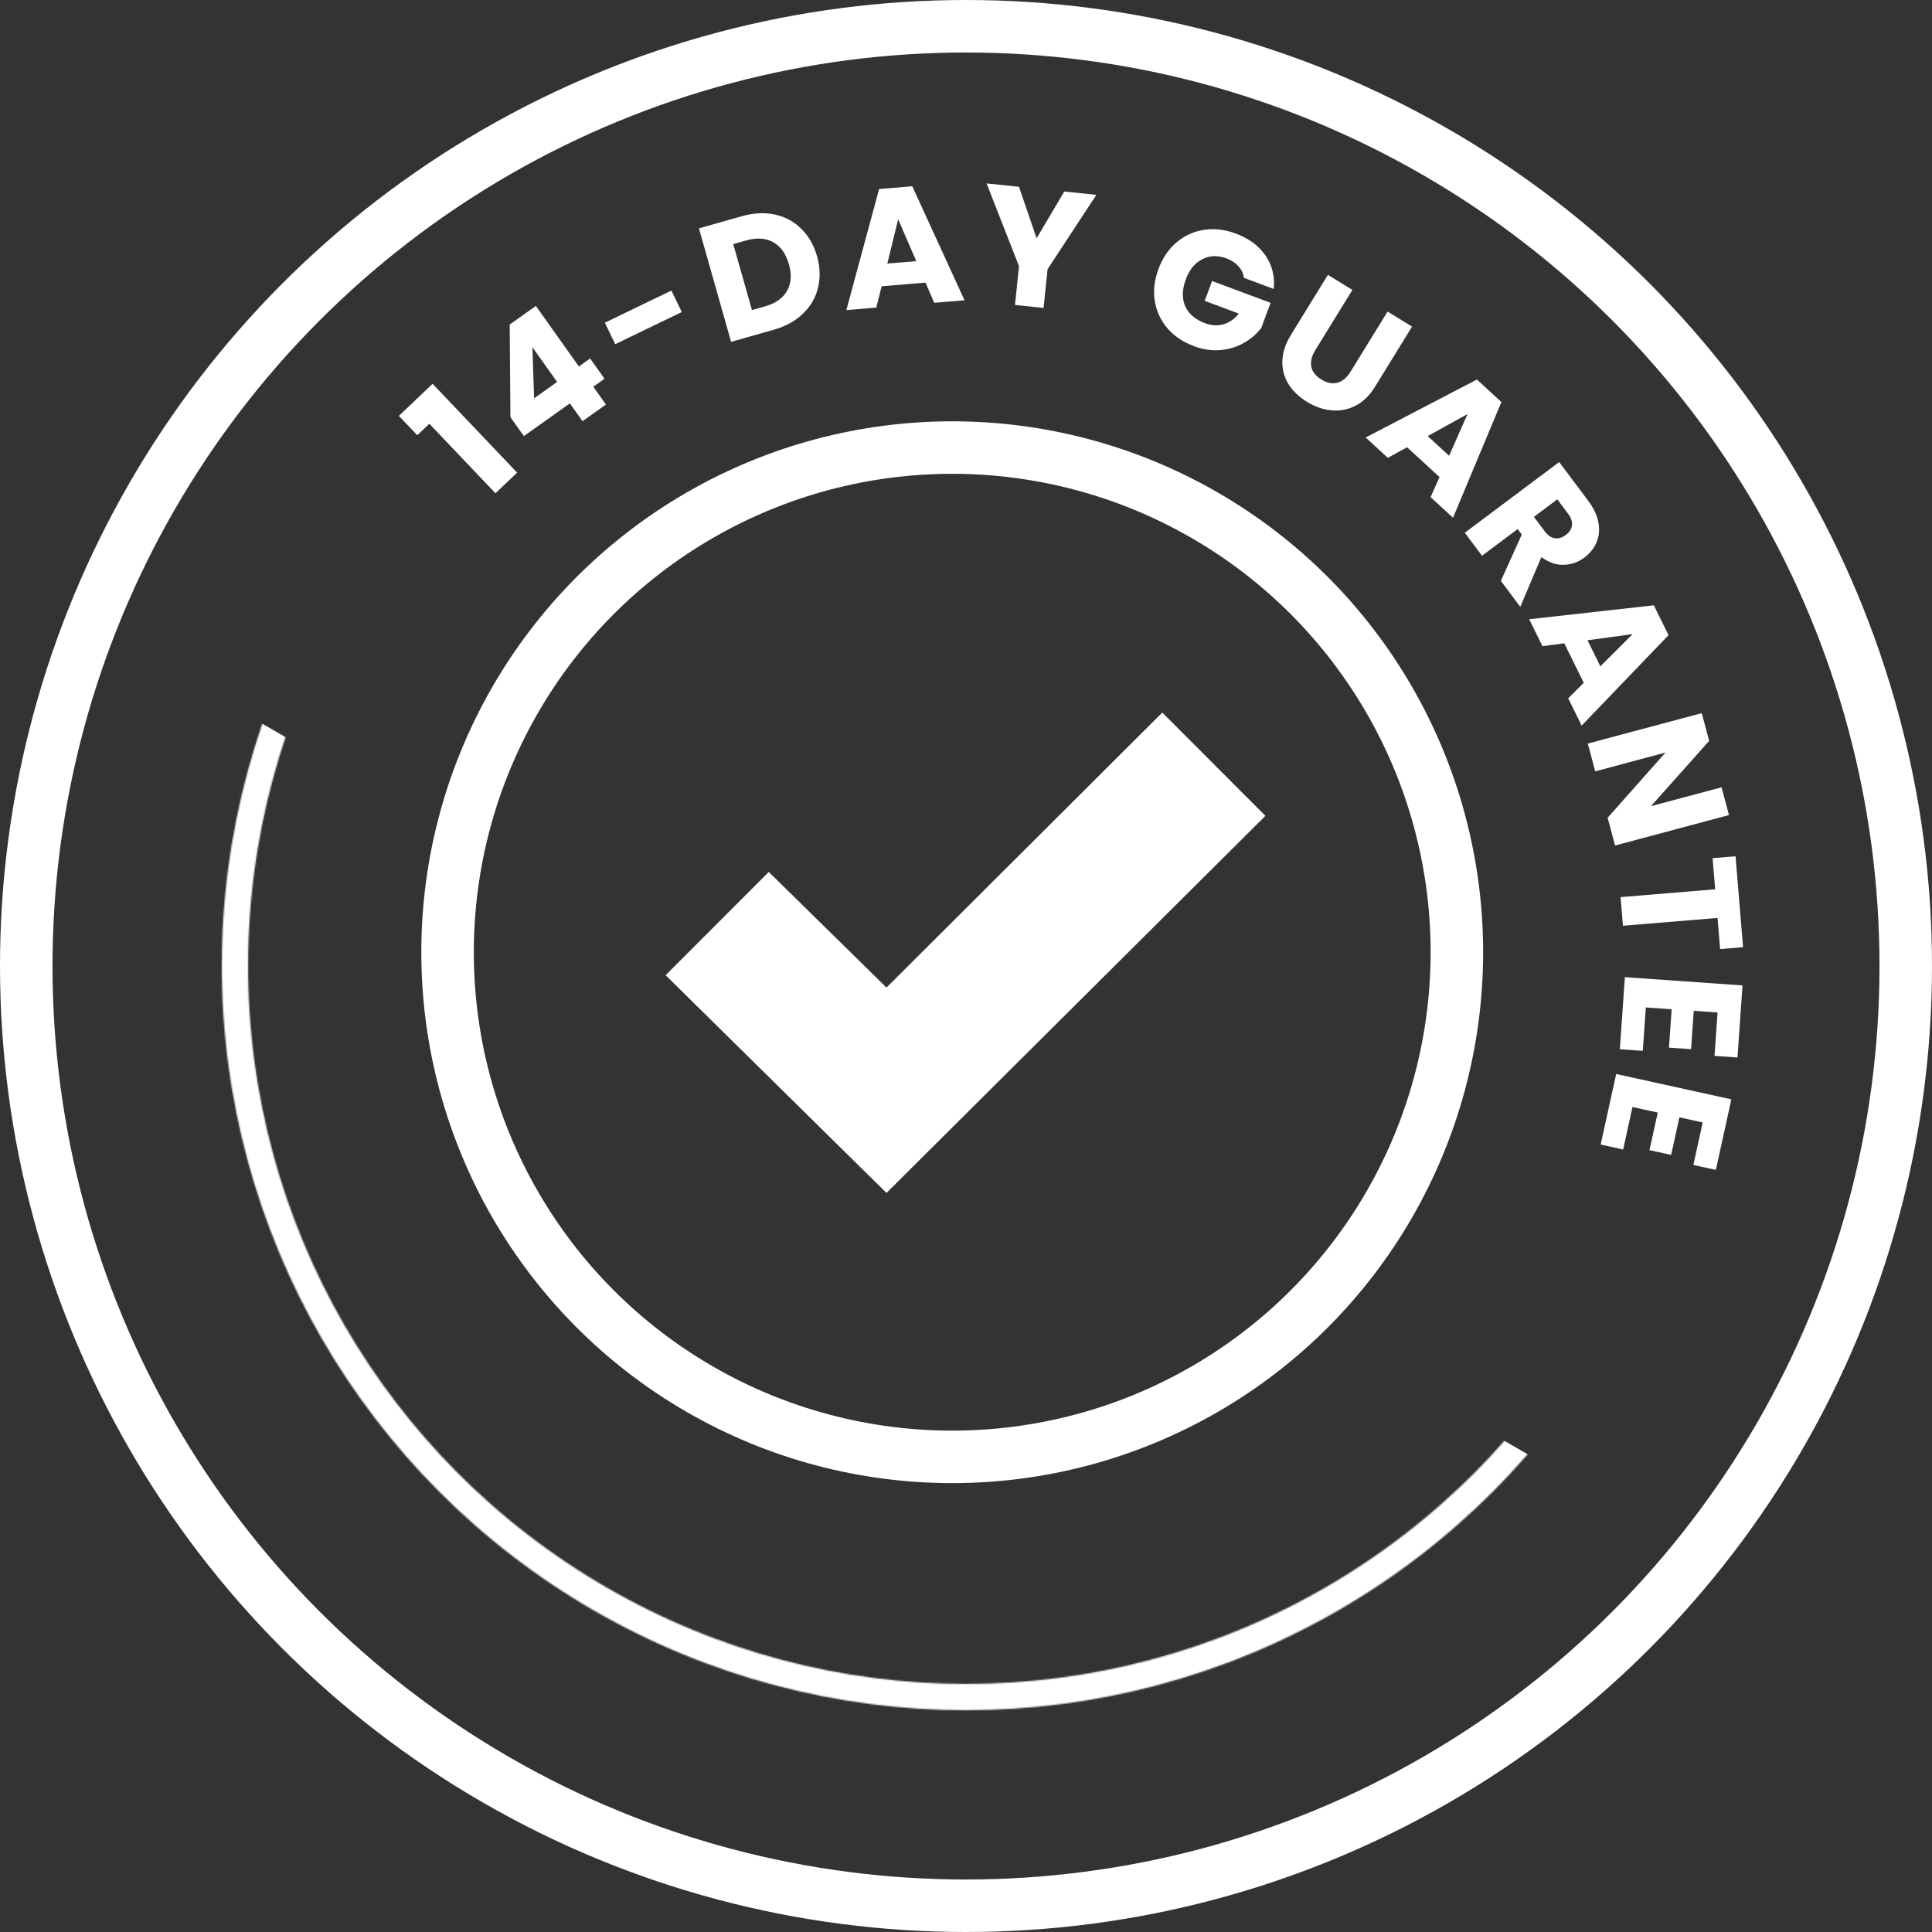 <svg width="1472" height="1472" viewBox="0 0 1472 1472" fill="none" xmlns="http://www.w3.org/2000/svg">
<rect x="0" y="0" width="1472" height="1472" fill="#333333" stroke="none"/>
<circle cx="736" cy="736" r="716" stroke="white" stroke-width="40"/>
<path d="M317.934 331.598L303.904 316.854L329.59 292.413L394.002 360.104L377.496 375.81L327.114 322.862L317.934 331.598Z" fill="white"/>
<path d="M399.138 332.256L388.903 317.859L388.348 247.269L408.274 233.103L441.054 279.215L449.609 273.133L460.585 288.573L452.031 294.655L461.672 308.217L443.832 320.899L434.191 307.337L399.138 332.256ZM405.629 264.508L406.94 303.467L424.467 291.007L405.629 264.508Z" fill="white"/>
<path d="M511.55 221.37L519.457 237.737L468.744 262.236L460.838 245.869L511.55 221.37Z" fill="white"/>
<path d="M564.91 164.811C574.023 162.227 582.499 161.776 590.337 163.457C598.175 165.138 604.872 168.739 610.428 174.26C616.043 179.675 620.061 186.652 622.481 195.19C624.878 203.646 625.119 211.694 623.204 219.332C621.371 226.947 617.519 233.538 611.646 239.105C605.856 244.649 598.445 248.701 589.414 251.261L557.026 260.441L532.522 173.991L564.91 164.811ZM582.894 233.419C590.857 231.161 596.439 227.229 599.639 221.621C602.839 216.013 603.31 209.227 601.053 201.264C598.796 193.3 594.822 187.73 589.132 184.553C583.442 181.377 576.615 180.917 568.652 183.174L558.677 186.002L572.919 236.246L582.894 233.419Z" fill="white"/>
<path d="M705.134 215.329L671.713 218.104L667.669 234.367L644.836 236.263L669.801 144.025L695.058 141.927L734.894 228.785L711.805 230.702L705.134 215.329ZM698.124 198.957L684.304 167.096L676.056 200.79L698.124 198.957Z" fill="white"/>
<path d="M835.325 148.454L798.162 205.072L795.088 234.608L773.318 232.343L776.391 202.807L751.68 139.751L776.379 142.321L789.799 181.552L810.881 145.91L835.325 148.454Z" fill="white"/>
<path d="M947.764 211.688C947.29 208.323 945.884 205.383 943.544 202.869C941.313 200.305 938.28 198.306 934.443 196.872C927.808 194.393 921.671 194.605 916.032 197.508C910.422 200.332 906.258 205.38 903.54 212.654C900.643 220.408 900.452 227.26 902.965 233.209C905.589 239.109 910.578 243.433 917.932 246.18C922.968 248.062 927.683 248.366 932.076 247.092C936.548 245.849 940.48 243.127 943.871 238.929L917.852 229.207L923.497 214.099L968.101 230.765L960.978 249.83C957.547 254.378 953.172 258.163 947.853 261.186C942.613 264.238 936.687 266.078 930.076 266.705C923.465 267.332 916.643 266.332 909.608 263.703C901.295 260.597 894.533 256.021 889.322 249.975C884.222 243.878 881.042 236.906 879.784 229.057C878.607 221.238 879.571 213.172 882.677 204.859C885.783 196.546 890.345 189.824 896.361 184.693C902.487 179.512 909.46 176.333 917.279 175.155C925.127 173.897 933.208 174.821 941.522 177.928C951.593 181.691 959.156 187.295 964.208 194.74C969.341 202.214 971.413 210.686 970.426 220.155L947.764 211.688Z" fill="white"/>
<path d="M1030.39 220.876L1002.2 266.654C999.379 271.231 998.336 275.449 999.067 279.307C999.798 283.164 1002.34 286.435 1006.7 289.12C1011.06 291.804 1015.17 292.627 1019.01 291.588C1022.86 290.549 1026.19 287.741 1029.01 283.163L1057.2 237.386L1075.84 248.862L1047.72 294.531C1043.51 301.361 1038.5 306.243 1032.69 309.176C1026.87 312.11 1020.75 313.254 1014.34 312.61C1007.99 312.01 1001.8 309.853 995.773 306.139C989.742 302.426 985.044 297.93 981.68 292.652C978.433 287.346 976.884 281.481 977.031 275.058C977.223 268.562 979.421 261.899 983.627 255.068L1011.75 209.399L1030.39 220.876Z" fill="white"/>
<path d="M1096.77 363.476L1072.08 340.781L1057.38 348.828L1040.52 333.322L1125.26 289.17L1143.92 306.322L1107.05 394.478L1089.99 378.799L1096.77 363.476ZM1104.06 347.225L1118.12 315.47L1087.76 332.239L1104.06 347.225Z" fill="white"/>
<path d="M1143.51 442.583L1159.45 407.29L1156.31 403.09L1129.16 423.426L1116.03 405.907L1187.95 352.037L1209.98 381.439C1214.22 387.108 1216.84 392.664 1217.83 398.109C1218.86 403.622 1218.38 408.674 1216.38 413.264C1214.45 417.802 1211.37 421.657 1207.13 424.829C1202.35 428.41 1197.06 430.242 1191.26 430.324C1185.51 430.474 1179.88 428.508 1174.37 424.426L1158.32 462.355L1143.51 442.583ZM1168.7 393.805L1176.84 404.664C1179.24 407.874 1181.82 409.676 1184.56 410.07C1187.36 410.533 1190.2 409.689 1193.06 407.541C1195.8 405.494 1197.33 403.063 1197.68 400.248C1198.07 397.5 1197.07 394.521 1194.66 391.311L1186.53 380.452L1168.7 393.805Z" fill="white"/>
<path d="M1206.67 520.213L1191.83 490.138L1175.22 492.34L1165.08 471.793L1260.05 461.192L1271.26 483.921L1205.07 552.834L1194.82 532.057L1206.67 520.213ZM1219.33 507.687L1243.91 483.145L1209.53 487.828L1219.33 507.687Z" fill="white"/>
<path d="M1230.51 644.19L1224.86 623.044L1268.95 573.371L1215.41 587.677L1209.76 566.53L1296.57 543.338L1302.22 564.484L1257.87 614.223L1311.67 599.851L1317.32 620.998L1230.51 644.19Z" fill="white"/>
<path d="M1328.04 721.66L1310.56 723.103L1308.6 699.375L1236.53 705.325L1234.73 683.511L1306.8 677.562L1304.84 653.834L1322.32 652.392L1328.04 721.66Z" fill="white"/>
<path d="M1308.62 771.406L1290.49 770.135L1288.44 799.375L1271.59 798.194L1273.64 768.953L1253.97 767.575L1251.65 800.646L1234.16 799.419L1238.01 744.514L1327.64 750.798L1323.8 805.703L1306.3 804.477L1308.62 771.406Z" fill="white"/>
<path d="M1297.3 855.2L1279.55 851.296L1273.25 879.923L1256.75 876.294L1263.05 847.667L1243.8 843.433L1236.68 875.811L1219.55 872.044L1231.37 818.289L1319.13 837.589L1307.31 891.344L1290.18 887.578L1297.3 855.2Z" fill="white"/>
<circle cx="725.5" cy="725.5" r="384.5" stroke="white" stroke-width="40"/>
<mask id="mask0_387_2173" style="mask-type:alpha" maskUnits="userSpaceOnUse" x="169" y="169" width="1134" height="1134">
<circle cx="736" cy="736" r="557" stroke="#007C91" stroke-width="20"/>
</mask>
<g mask="url(#mask0_387_2173)">
<rect x="-171.5" y="337" width="1982" height="1047" transform="rotate(30 -171.5 337)" fill="white"/>
</g>
<path d="M507.137 743.012L585.724 664.339L675.415 752.419L885.55 542.909L964.137 621.582L675.415 908.909L507.137 743.012Z" fill="white"/>
</svg>
